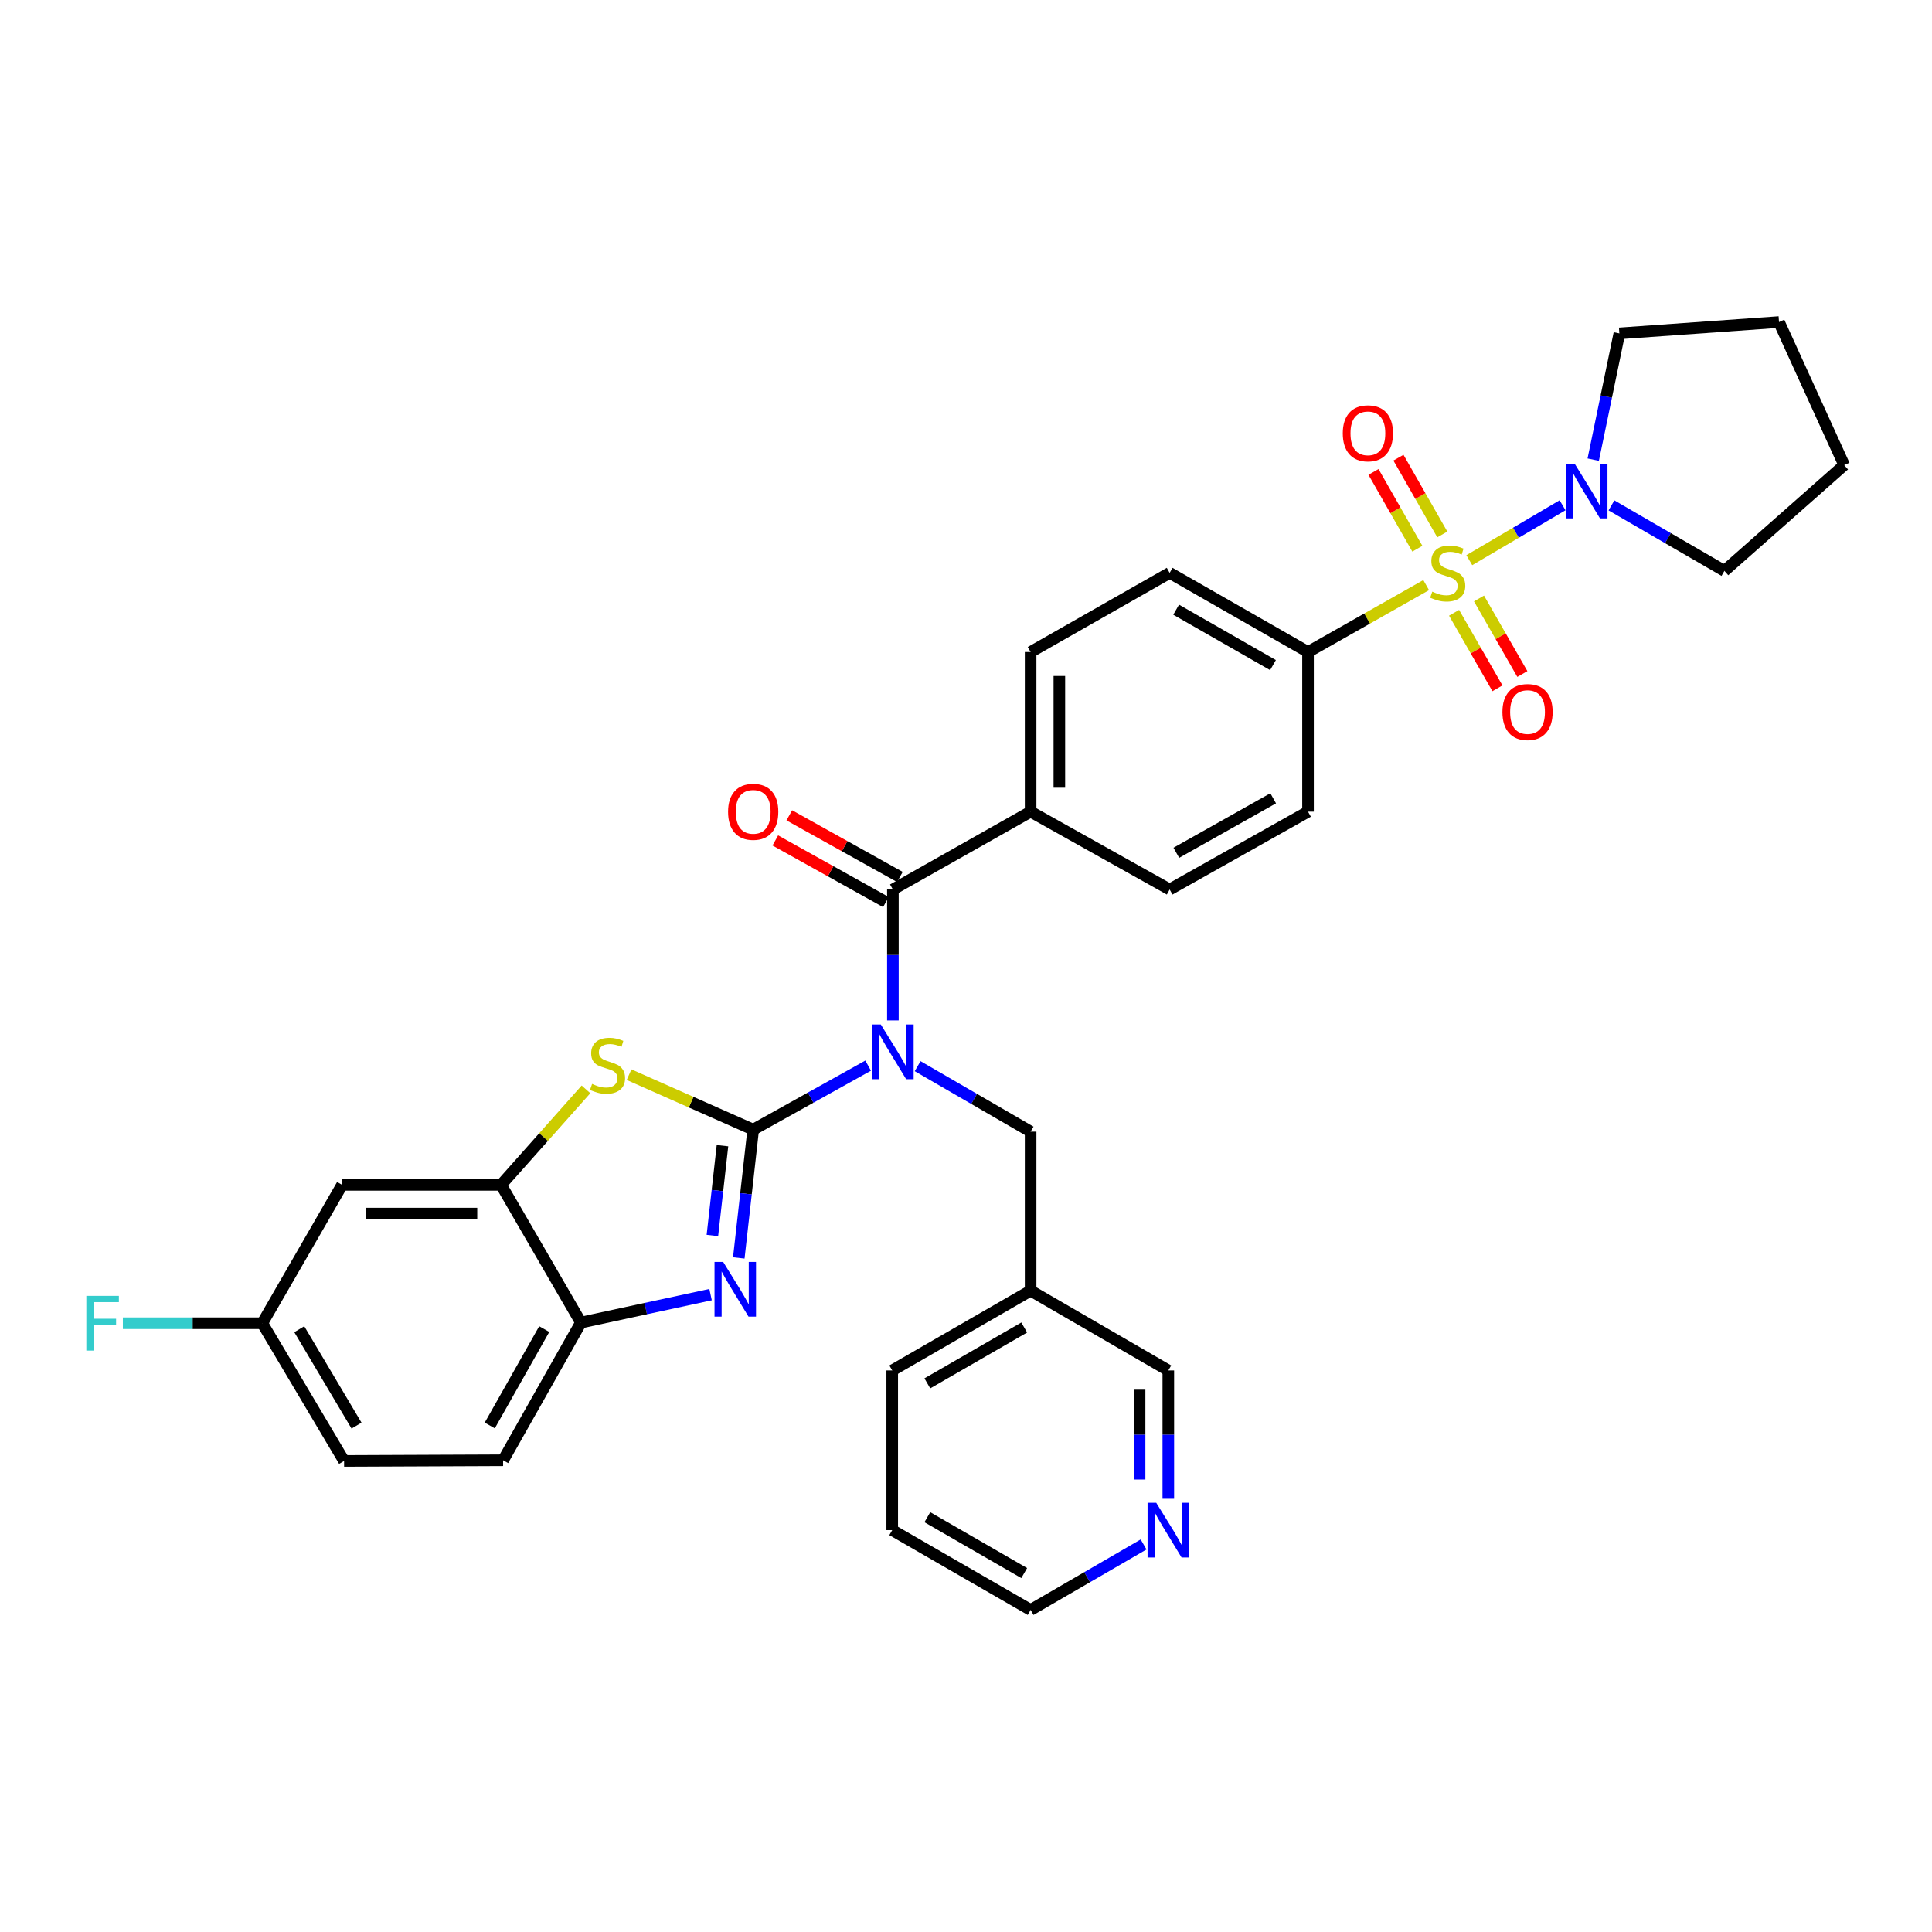 <?xml version='1.0' encoding='iso-8859-1'?>
<svg version='1.1' baseProfile='full'
              xmlns='http://www.w3.org/2000/svg'
                      xmlns:rdkit='http://www.rdkit.org/xml'
                      xmlns:xlink='http://www.w3.org/1999/xlink'
                  xml:space='preserve'
width='1000px' height='1000px' viewBox='0 0 1000 1000'>
<!-- END OF HEADER -->
<rect style='opacity:1.0;fill:#FFFFFF;stroke:none' width='1000' height='1000' x='0' y='0'> </rect>
<path class='bond-1' d='M 389.85,584.704 L 419.601,568.132' style='fill:none;fill-rule:evenodd;stroke:#000000;stroke-width:6px;stroke-linecap:butt;stroke-linejoin:miter;stroke-opacity:1' />
<path class='bond-1' d='M 419.601,568.132 L 449.352,551.561' style='fill:none;fill-rule:evenodd;stroke:#0000FF;stroke-width:6px;stroke-linecap:butt;stroke-linejoin:miter;stroke-opacity:1' />
<path class='bond-2' d='M 389.85,584.704 L 386.123,617.904' style='fill:none;fill-rule:evenodd;stroke:#000000;stroke-width:6px;stroke-linecap:butt;stroke-linejoin:miter;stroke-opacity:1' />
<path class='bond-2' d='M 386.123,617.904 L 382.395,651.103' style='fill:none;fill-rule:evenodd;stroke:#0000FF;stroke-width:6px;stroke-linecap:butt;stroke-linejoin:miter;stroke-opacity:1' />
<path class='bond-2' d='M 373.953,593.004 L 371.344,616.244' style='fill:none;fill-rule:evenodd;stroke:#000000;stroke-width:6px;stroke-linecap:butt;stroke-linejoin:miter;stroke-opacity:1' />
<path class='bond-2' d='M 371.344,616.244 L 368.734,639.484' style='fill:none;fill-rule:evenodd;stroke:#0000FF;stroke-width:6px;stroke-linecap:butt;stroke-linejoin:miter;stroke-opacity:1' />
<path class='bond-3' d='M 389.85,584.704 L 357.725,570.474' style='fill:none;fill-rule:evenodd;stroke:#000000;stroke-width:6px;stroke-linecap:butt;stroke-linejoin:miter;stroke-opacity:1' />
<path class='bond-3' d='M 357.725,570.474 L 325.599,556.243' style='fill:none;fill-rule:evenodd;stroke:#CCCC00;stroke-width:6px;stroke-linecap:butt;stroke-linejoin:miter;stroke-opacity:1' />
<path class='bond-0' d='M 738.18,302.841 L 707.603,320.166' style='fill:none;fill-rule:evenodd;stroke:#CCCC00;stroke-width:6px;stroke-linecap:butt;stroke-linejoin:miter;stroke-opacity:1' />
<path class='bond-0' d='M 707.603,320.166 L 677.027,337.491' style='fill:none;fill-rule:evenodd;stroke:#000000;stroke-width:6px;stroke-linecap:butt;stroke-linejoin:miter;stroke-opacity:1' />
<path class='bond-5' d='M 760.505,289.944 L 784.643,275.732' style='fill:none;fill-rule:evenodd;stroke:#CCCC00;stroke-width:6px;stroke-linecap:butt;stroke-linejoin:miter;stroke-opacity:1' />
<path class='bond-5' d='M 784.643,275.732 L 808.781,261.52' style='fill:none;fill-rule:evenodd;stroke:#0000FF;stroke-width:6px;stroke-linecap:butt;stroke-linejoin:miter;stroke-opacity:1' />
<path class='bond-10' d='M 752.623,317.176 L 763.845,336.723' style='fill:none;fill-rule:evenodd;stroke:#CCCC00;stroke-width:6px;stroke-linecap:butt;stroke-linejoin:miter;stroke-opacity:1' />
<path class='bond-10' d='M 763.845,336.723 L 775.068,356.271' style='fill:none;fill-rule:evenodd;stroke:#FF0000;stroke-width:6px;stroke-linecap:butt;stroke-linejoin:miter;stroke-opacity:1' />
<path class='bond-10' d='M 765.52,309.771 L 776.743,329.319' style='fill:none;fill-rule:evenodd;stroke:#CCCC00;stroke-width:6px;stroke-linecap:butt;stroke-linejoin:miter;stroke-opacity:1' />
<path class='bond-10' d='M 776.743,329.319 L 787.966,348.866' style='fill:none;fill-rule:evenodd;stroke:#FF0000;stroke-width:6px;stroke-linecap:butt;stroke-linejoin:miter;stroke-opacity:1' />
<path class='bond-11' d='M 746.536,276.628 L 735.184,256.761' style='fill:none;fill-rule:evenodd;stroke:#CCCC00;stroke-width:6px;stroke-linecap:butt;stroke-linejoin:miter;stroke-opacity:1' />
<path class='bond-11' d='M 735.184,256.761 L 723.832,236.895' style='fill:none;fill-rule:evenodd;stroke:#FF0000;stroke-width:6px;stroke-linecap:butt;stroke-linejoin:miter;stroke-opacity:1' />
<path class='bond-11' d='M 733.623,284.006 L 722.271,264.14' style='fill:none;fill-rule:evenodd;stroke:#CCCC00;stroke-width:6px;stroke-linecap:butt;stroke-linejoin:miter;stroke-opacity:1' />
<path class='bond-11' d='M 722.271,264.14 L 710.919,244.273' style='fill:none;fill-rule:evenodd;stroke:#FF0000;stroke-width:6px;stroke-linecap:butt;stroke-linejoin:miter;stroke-opacity:1' />
<path class='bond-4' d='M 462.161,528.165 L 462.161,494.286' style='fill:none;fill-rule:evenodd;stroke:#0000FF;stroke-width:6px;stroke-linecap:butt;stroke-linejoin:miter;stroke-opacity:1' />
<path class='bond-4' d='M 462.161,494.286 L 462.161,460.408' style='fill:none;fill-rule:evenodd;stroke:#000000;stroke-width:6px;stroke-linecap:butt;stroke-linejoin:miter;stroke-opacity:1' />
<path class='bond-9' d='M 474.961,551.845 L 504.204,568.795' style='fill:none;fill-rule:evenodd;stroke:#0000FF;stroke-width:6px;stroke-linecap:butt;stroke-linejoin:miter;stroke-opacity:1' />
<path class='bond-9' d='M 504.204,568.795 L 533.447,585.745' style='fill:none;fill-rule:evenodd;stroke:#000000;stroke-width:6px;stroke-linecap:butt;stroke-linejoin:miter;stroke-opacity:1' />
<path class='bond-7' d='M 367.789,670.099 L 334.237,677.334' style='fill:none;fill-rule:evenodd;stroke:#0000FF;stroke-width:6px;stroke-linecap:butt;stroke-linejoin:miter;stroke-opacity:1' />
<path class='bond-7' d='M 334.237,677.334 L 300.685,684.569' style='fill:none;fill-rule:evenodd;stroke:#000000;stroke-width:6px;stroke-linecap:butt;stroke-linejoin:miter;stroke-opacity:1' />
<path class='bond-6' d='M 303.305,563.853 L 281.331,588.568' style='fill:none;fill-rule:evenodd;stroke:#CCCC00;stroke-width:6px;stroke-linecap:butt;stroke-linejoin:miter;stroke-opacity:1' />
<path class='bond-6' d='M 281.331,588.568 L 259.357,613.283' style='fill:none;fill-rule:evenodd;stroke:#000000;stroke-width:6px;stroke-linecap:butt;stroke-linejoin:miter;stroke-opacity:1' />
<path class='bond-13' d='M 462.161,460.408 L 533.447,420.121' style='fill:none;fill-rule:evenodd;stroke:#000000;stroke-width:6px;stroke-linecap:butt;stroke-linejoin:miter;stroke-opacity:1' />
<path class='bond-14' d='M 465.78,453.912 L 437.159,437.966' style='fill:none;fill-rule:evenodd;stroke:#000000;stroke-width:6px;stroke-linecap:butt;stroke-linejoin:miter;stroke-opacity:1' />
<path class='bond-14' d='M 437.159,437.966 L 408.539,422.021' style='fill:none;fill-rule:evenodd;stroke:#FF0000;stroke-width:6px;stroke-linecap:butt;stroke-linejoin:miter;stroke-opacity:1' />
<path class='bond-14' d='M 458.542,466.903 L 429.921,450.958' style='fill:none;fill-rule:evenodd;stroke:#000000;stroke-width:6px;stroke-linecap:butt;stroke-linejoin:miter;stroke-opacity:1' />
<path class='bond-14' d='M 429.921,450.958 L 401.301,435.013' style='fill:none;fill-rule:evenodd;stroke:#FF0000;stroke-width:6px;stroke-linecap:butt;stroke-linejoin:miter;stroke-opacity:1' />
<path class='bond-25' d='M 824.647,237.916 L 831.41,205.243' style='fill:none;fill-rule:evenodd;stroke:#0000FF;stroke-width:6px;stroke-linecap:butt;stroke-linejoin:miter;stroke-opacity:1' />
<path class='bond-25' d='M 831.41,205.243 L 838.173,172.57' style='fill:none;fill-rule:evenodd;stroke:#000000;stroke-width:6px;stroke-linecap:butt;stroke-linejoin:miter;stroke-opacity:1' />
<path class='bond-26' d='M 834.084,261.581 L 863.319,278.534' style='fill:none;fill-rule:evenodd;stroke:#0000FF;stroke-width:6px;stroke-linecap:butt;stroke-linejoin:miter;stroke-opacity:1' />
<path class='bond-26' d='M 863.319,278.534 L 892.554,295.486' style='fill:none;fill-rule:evenodd;stroke:#000000;stroke-width:6px;stroke-linecap:butt;stroke-linejoin:miter;stroke-opacity:1' />
<path class='bond-12' d='M 259.357,613.283 L 177.074,613.283' style='fill:none;fill-rule:evenodd;stroke:#000000;stroke-width:6px;stroke-linecap:butt;stroke-linejoin:miter;stroke-opacity:1' />
<path class='bond-12' d='M 247.015,628.155 L 189.417,628.155' style='fill:none;fill-rule:evenodd;stroke:#000000;stroke-width:6px;stroke-linecap:butt;stroke-linejoin:miter;stroke-opacity:1' />
<path class='bond-33' d='M 259.357,613.283 L 300.685,684.569' style='fill:none;fill-rule:evenodd;stroke:#000000;stroke-width:6px;stroke-linecap:butt;stroke-linejoin:miter;stroke-opacity:1' />
<path class='bond-16' d='M 300.685,684.569 L 260.398,755.838' style='fill:none;fill-rule:evenodd;stroke:#000000;stroke-width:6px;stroke-linecap:butt;stroke-linejoin:miter;stroke-opacity:1' />
<path class='bond-16' d='M 281.695,687.941 L 253.495,737.83' style='fill:none;fill-rule:evenodd;stroke:#000000;stroke-width:6px;stroke-linecap:butt;stroke-linejoin:miter;stroke-opacity:1' />
<path class='bond-8' d='M 677.027,337.491 L 605.411,296.519' style='fill:none;fill-rule:evenodd;stroke:#000000;stroke-width:6px;stroke-linecap:butt;stroke-linejoin:miter;stroke-opacity:1' />
<path class='bond-8' d='M 658.899,344.254 L 608.768,315.574' style='fill:none;fill-rule:evenodd;stroke:#000000;stroke-width:6px;stroke-linecap:butt;stroke-linejoin:miter;stroke-opacity:1' />
<path class='bond-35' d='M 677.027,337.491 L 677.027,420.121' style='fill:none;fill-rule:evenodd;stroke:#000000;stroke-width:6px;stroke-linecap:butt;stroke-linejoin:miter;stroke-opacity:1' />
<path class='bond-19' d='M 533.447,585.745 L 533.447,668.036' style='fill:none;fill-rule:evenodd;stroke:#000000;stroke-width:6px;stroke-linecap:butt;stroke-linejoin:miter;stroke-opacity:1' />
<path class='bond-22' d='M 177.074,613.283 L 135.763,684.908' style='fill:none;fill-rule:evenodd;stroke:#000000;stroke-width:6px;stroke-linecap:butt;stroke-linejoin:miter;stroke-opacity:1' />
<path class='bond-20' d='M 533.447,420.121 L 605.411,460.408' style='fill:none;fill-rule:evenodd;stroke:#000000;stroke-width:6px;stroke-linecap:butt;stroke-linejoin:miter;stroke-opacity:1' />
<path class='bond-21' d='M 533.447,420.121 L 533.447,337.491' style='fill:none;fill-rule:evenodd;stroke:#000000;stroke-width:6px;stroke-linecap:butt;stroke-linejoin:miter;stroke-opacity:1' />
<path class='bond-21' d='M 548.319,407.727 L 548.319,349.886' style='fill:none;fill-rule:evenodd;stroke:#000000;stroke-width:6px;stroke-linecap:butt;stroke-linejoin:miter;stroke-opacity:1' />
<path class='bond-15' d='M 604.716,775.768 L 604.716,742.557' style='fill:none;fill-rule:evenodd;stroke:#0000FF;stroke-width:6px;stroke-linecap:butt;stroke-linejoin:miter;stroke-opacity:1' />
<path class='bond-15' d='M 604.716,742.557 L 604.716,709.347' style='fill:none;fill-rule:evenodd;stroke:#000000;stroke-width:6px;stroke-linecap:butt;stroke-linejoin:miter;stroke-opacity:1' />
<path class='bond-15' d='M 589.845,765.804 L 589.845,742.557' style='fill:none;fill-rule:evenodd;stroke:#0000FF;stroke-width:6px;stroke-linecap:butt;stroke-linejoin:miter;stroke-opacity:1' />
<path class='bond-15' d='M 589.845,742.557 L 589.845,719.31' style='fill:none;fill-rule:evenodd;stroke:#000000;stroke-width:6px;stroke-linecap:butt;stroke-linejoin:miter;stroke-opacity:1' />
<path class='bond-36' d='M 591.917,799.413 L 562.682,816.359' style='fill:none;fill-rule:evenodd;stroke:#0000FF;stroke-width:6px;stroke-linecap:butt;stroke-linejoin:miter;stroke-opacity:1' />
<path class='bond-36' d='M 562.682,816.359 L 533.447,833.305' style='fill:none;fill-rule:evenodd;stroke:#000000;stroke-width:6px;stroke-linecap:butt;stroke-linejoin:miter;stroke-opacity:1' />
<path class='bond-23' d='M 260.398,755.838 L 178.099,756.185' style='fill:none;fill-rule:evenodd;stroke:#000000;stroke-width:6px;stroke-linecap:butt;stroke-linejoin:miter;stroke-opacity:1' />
<path class='bond-17' d='M 677.027,420.121 L 605.411,460.408' style='fill:none;fill-rule:evenodd;stroke:#000000;stroke-width:6px;stroke-linecap:butt;stroke-linejoin:miter;stroke-opacity:1' />
<path class='bond-17' d='M 658.993,413.202 L 608.862,441.403' style='fill:none;fill-rule:evenodd;stroke:#000000;stroke-width:6px;stroke-linecap:butt;stroke-linejoin:miter;stroke-opacity:1' />
<path class='bond-18' d='M 605.411,296.519 L 533.447,337.491' style='fill:none;fill-rule:evenodd;stroke:#000000;stroke-width:6px;stroke-linecap:butt;stroke-linejoin:miter;stroke-opacity:1' />
<path class='bond-27' d='M 533.447,668.036 L 604.716,709.347' style='fill:none;fill-rule:evenodd;stroke:#000000;stroke-width:6px;stroke-linecap:butt;stroke-linejoin:miter;stroke-opacity:1' />
<path class='bond-29' d='M 533.447,668.036 L 461.814,709.347' style='fill:none;fill-rule:evenodd;stroke:#000000;stroke-width:6px;stroke-linecap:butt;stroke-linejoin:miter;stroke-opacity:1' />
<path class='bond-29' d='M 530.132,687.116 L 479.988,716.034' style='fill:none;fill-rule:evenodd;stroke:#000000;stroke-width:6px;stroke-linecap:butt;stroke-linejoin:miter;stroke-opacity:1' />
<path class='bond-24' d='M 135.763,684.908 L 99.679,684.908' style='fill:none;fill-rule:evenodd;stroke:#000000;stroke-width:6px;stroke-linecap:butt;stroke-linejoin:miter;stroke-opacity:1' />
<path class='bond-24' d='M 99.679,684.908 L 63.595,684.908' style='fill:none;fill-rule:evenodd;stroke:#33CCCC;stroke-width:6px;stroke-linecap:butt;stroke-linejoin:miter;stroke-opacity:1' />
<path class='bond-34' d='M 135.763,684.908 L 178.099,756.185' style='fill:none;fill-rule:evenodd;stroke:#000000;stroke-width:6px;stroke-linecap:butt;stroke-linejoin:miter;stroke-opacity:1' />
<path class='bond-34' d='M 154.9,688.005 L 184.535,737.899' style='fill:none;fill-rule:evenodd;stroke:#000000;stroke-width:6px;stroke-linecap:butt;stroke-linejoin:miter;stroke-opacity:1' />
<path class='bond-32' d='M 838.173,172.57 L 920.811,166.695' style='fill:none;fill-rule:evenodd;stroke:#000000;stroke-width:6px;stroke-linecap:butt;stroke-linejoin:miter;stroke-opacity:1' />
<path class='bond-31' d='M 892.554,295.486 L 954.545,240.741' style='fill:none;fill-rule:evenodd;stroke:#000000;stroke-width:6px;stroke-linecap:butt;stroke-linejoin:miter;stroke-opacity:1' />
<path class='bond-28' d='M 533.447,833.305 L 461.814,791.994' style='fill:none;fill-rule:evenodd;stroke:#000000;stroke-width:6px;stroke-linecap:butt;stroke-linejoin:miter;stroke-opacity:1' />
<path class='bond-28' d='M 530.132,814.225 L 479.988,785.307' style='fill:none;fill-rule:evenodd;stroke:#000000;stroke-width:6px;stroke-linecap:butt;stroke-linejoin:miter;stroke-opacity:1' />
<path class='bond-30' d='M 461.814,709.347 L 461.814,791.994' style='fill:none;fill-rule:evenodd;stroke:#000000;stroke-width:6px;stroke-linecap:butt;stroke-linejoin:miter;stroke-opacity:1' />
<path class='bond-37' d='M 954.545,240.741 L 920.811,166.695' style='fill:none;fill-rule:evenodd;stroke:#000000;stroke-width:6px;stroke-linecap:butt;stroke-linejoin:miter;stroke-opacity:1' />
<path  class='atom-1' d='M 741.338 306.239
Q 741.658 306.359, 742.978 306.919
Q 744.298 307.479, 745.738 307.839
Q 747.218 308.159, 748.658 308.159
Q 751.338 308.159, 752.898 306.879
Q 754.458 305.559, 754.458 303.279
Q 754.458 301.719, 753.658 300.759
Q 752.898 299.799, 751.698 299.279
Q 750.498 298.759, 748.498 298.159
Q 745.978 297.399, 744.458 296.679
Q 742.978 295.959, 741.898 294.439
Q 740.858 292.919, 740.858 290.359
Q 740.858 286.799, 743.258 284.599
Q 745.698 282.399, 750.498 282.399
Q 753.778 282.399, 757.498 283.959
L 756.578 287.039
Q 753.178 285.639, 750.618 285.639
Q 747.858 285.639, 746.338 286.799
Q 744.818 287.919, 744.858 289.879
Q 744.858 291.399, 745.618 292.319
Q 746.418 293.239, 747.538 293.759
Q 748.698 294.279, 750.618 294.879
Q 753.178 295.679, 754.698 296.479
Q 756.218 297.279, 757.298 298.919
Q 758.418 300.519, 758.418 303.279
Q 758.418 307.199, 755.778 309.319
Q 753.178 311.399, 748.818 311.399
Q 746.298 311.399, 744.378 310.839
Q 742.498 310.319, 740.258 309.399
L 741.338 306.239
' fill='#CCCC00'/>
<path  class='atom-2' d='M 455.901 530.266
L 465.181 545.266
Q 466.101 546.746, 467.581 549.426
Q 469.061 552.106, 469.141 552.266
L 469.141 530.266
L 472.901 530.266
L 472.901 558.586
L 469.021 558.586
L 459.061 542.186
Q 457.901 540.266, 456.661 538.066
Q 455.461 535.866, 455.101 535.186
L 455.101 558.586
L 451.421 558.586
L 451.421 530.266
L 455.901 530.266
' fill='#0000FF'/>
<path  class='atom-3' d='M 374.312 653.182
L 383.592 668.182
Q 384.512 669.662, 385.992 672.342
Q 387.472 675.022, 387.552 675.182
L 387.552 653.182
L 391.312 653.182
L 391.312 681.502
L 387.432 681.502
L 377.472 665.102
Q 376.312 663.182, 375.072 660.982
Q 373.872 658.782, 373.512 658.102
L 373.512 681.502
L 369.832 681.502
L 369.832 653.182
L 374.312 653.182
' fill='#0000FF'/>
<path  class='atom-4' d='M 306.458 561.028
Q 306.778 561.148, 308.098 561.708
Q 309.418 562.268, 310.858 562.628
Q 312.338 562.948, 313.778 562.948
Q 316.458 562.948, 318.018 561.668
Q 319.578 560.348, 319.578 558.068
Q 319.578 556.508, 318.778 555.548
Q 318.018 554.588, 316.818 554.068
Q 315.618 553.548, 313.618 552.948
Q 311.098 552.188, 309.578 551.468
Q 308.098 550.748, 307.018 549.228
Q 305.978 547.708, 305.978 545.148
Q 305.978 541.588, 308.378 539.388
Q 310.818 537.188, 315.618 537.188
Q 318.898 537.188, 322.618 538.748
L 321.698 541.828
Q 318.298 540.428, 315.738 540.428
Q 312.978 540.428, 311.458 541.588
Q 309.938 542.708, 309.978 544.668
Q 309.978 546.188, 310.738 547.108
Q 311.538 548.028, 312.658 548.548
Q 313.818 549.068, 315.738 549.668
Q 318.298 550.468, 319.818 551.268
Q 321.338 552.068, 322.418 553.708
Q 323.538 555.308, 323.538 558.068
Q 323.538 561.988, 320.898 564.108
Q 318.298 566.188, 313.938 566.188
Q 311.418 566.188, 309.498 565.628
Q 307.618 565.108, 305.378 564.188
L 306.458 561.028
' fill='#CCCC00'/>
<path  class='atom-6' d='M 815.025 239.999
L 824.305 254.999
Q 825.225 256.479, 826.705 259.159
Q 828.185 261.839, 828.265 261.999
L 828.265 239.999
L 832.025 239.999
L 832.025 268.319
L 828.145 268.319
L 818.185 251.919
Q 817.025 249.999, 815.785 247.799
Q 814.585 245.599, 814.225 244.919
L 814.225 268.319
L 810.545 268.319
L 810.545 239.999
L 815.025 239.999
' fill='#0000FF'/>
<path  class='atom-11' d='M 777.649 368.554
Q 777.649 361.754, 781.009 357.954
Q 784.369 354.154, 790.649 354.154
Q 796.929 354.154, 800.289 357.954
Q 803.649 361.754, 803.649 368.554
Q 803.649 375.434, 800.249 379.354
Q 796.849 383.234, 790.649 383.234
Q 784.409 383.234, 781.009 379.354
Q 777.649 375.474, 777.649 368.554
M 790.649 380.034
Q 794.969 380.034, 797.289 377.154
Q 799.649 374.234, 799.649 368.554
Q 799.649 362.994, 797.289 360.194
Q 794.969 357.354, 790.649 357.354
Q 786.329 357.354, 783.969 360.154
Q 781.649 362.954, 781.649 368.554
Q 781.649 374.274, 783.969 377.154
Q 786.329 380.034, 790.649 380.034
' fill='#FF0000'/>
<path  class='atom-12' d='M 695.019 224.288
Q 695.019 217.488, 698.379 213.688
Q 701.739 209.888, 708.019 209.888
Q 714.299 209.888, 717.659 213.688
Q 721.019 217.488, 721.019 224.288
Q 721.019 231.168, 717.619 235.088
Q 714.219 238.968, 708.019 238.968
Q 701.779 238.968, 698.379 235.088
Q 695.019 231.208, 695.019 224.288
M 708.019 235.768
Q 712.339 235.768, 714.659 232.888
Q 717.019 229.968, 717.019 224.288
Q 717.019 218.728, 714.659 215.928
Q 712.339 213.088, 708.019 213.088
Q 703.699 213.088, 701.339 215.888
Q 699.019 218.688, 699.019 224.288
Q 699.019 230.008, 701.339 232.888
Q 703.699 235.768, 708.019 235.768
' fill='#FF0000'/>
<path  class='atom-15' d='M 376.85 420.201
Q 376.85 413.401, 380.21 409.601
Q 383.57 405.801, 389.85 405.801
Q 396.13 405.801, 399.49 409.601
Q 402.85 413.401, 402.85 420.201
Q 402.85 427.081, 399.45 431.001
Q 396.05 434.881, 389.85 434.881
Q 383.61 434.881, 380.21 431.001
Q 376.85 427.121, 376.85 420.201
M 389.85 431.681
Q 394.17 431.681, 396.49 428.801
Q 398.85 425.881, 398.85 420.201
Q 398.85 414.641, 396.49 411.841
Q 394.17 409.001, 389.85 409.001
Q 385.53 409.001, 383.17 411.801
Q 380.85 414.601, 380.85 420.201
Q 380.85 425.921, 383.17 428.801
Q 385.53 431.681, 389.85 431.681
' fill='#FF0000'/>
<path  class='atom-16' d='M 598.456 777.834
L 607.736 792.834
Q 608.656 794.314, 610.136 796.994
Q 611.616 799.674, 611.696 799.834
L 611.696 777.834
L 615.456 777.834
L 615.456 806.154
L 611.576 806.154
L 601.616 789.754
Q 600.456 787.834, 599.216 785.634
Q 598.016 783.434, 597.656 782.754
L 597.656 806.154
L 593.976 806.154
L 593.976 777.834
L 598.456 777.834
' fill='#0000FF'/>
<path  class='atom-25' d='M 44.689 670.748
L 61.529 670.748
L 61.529 673.988
L 48.489 673.988
L 48.489 682.588
L 60.089 682.588
L 60.089 685.868
L 48.489 685.868
L 48.489 699.068
L 44.689 699.068
L 44.689 670.748
' fill='#33CCCC'/>
</svg>
